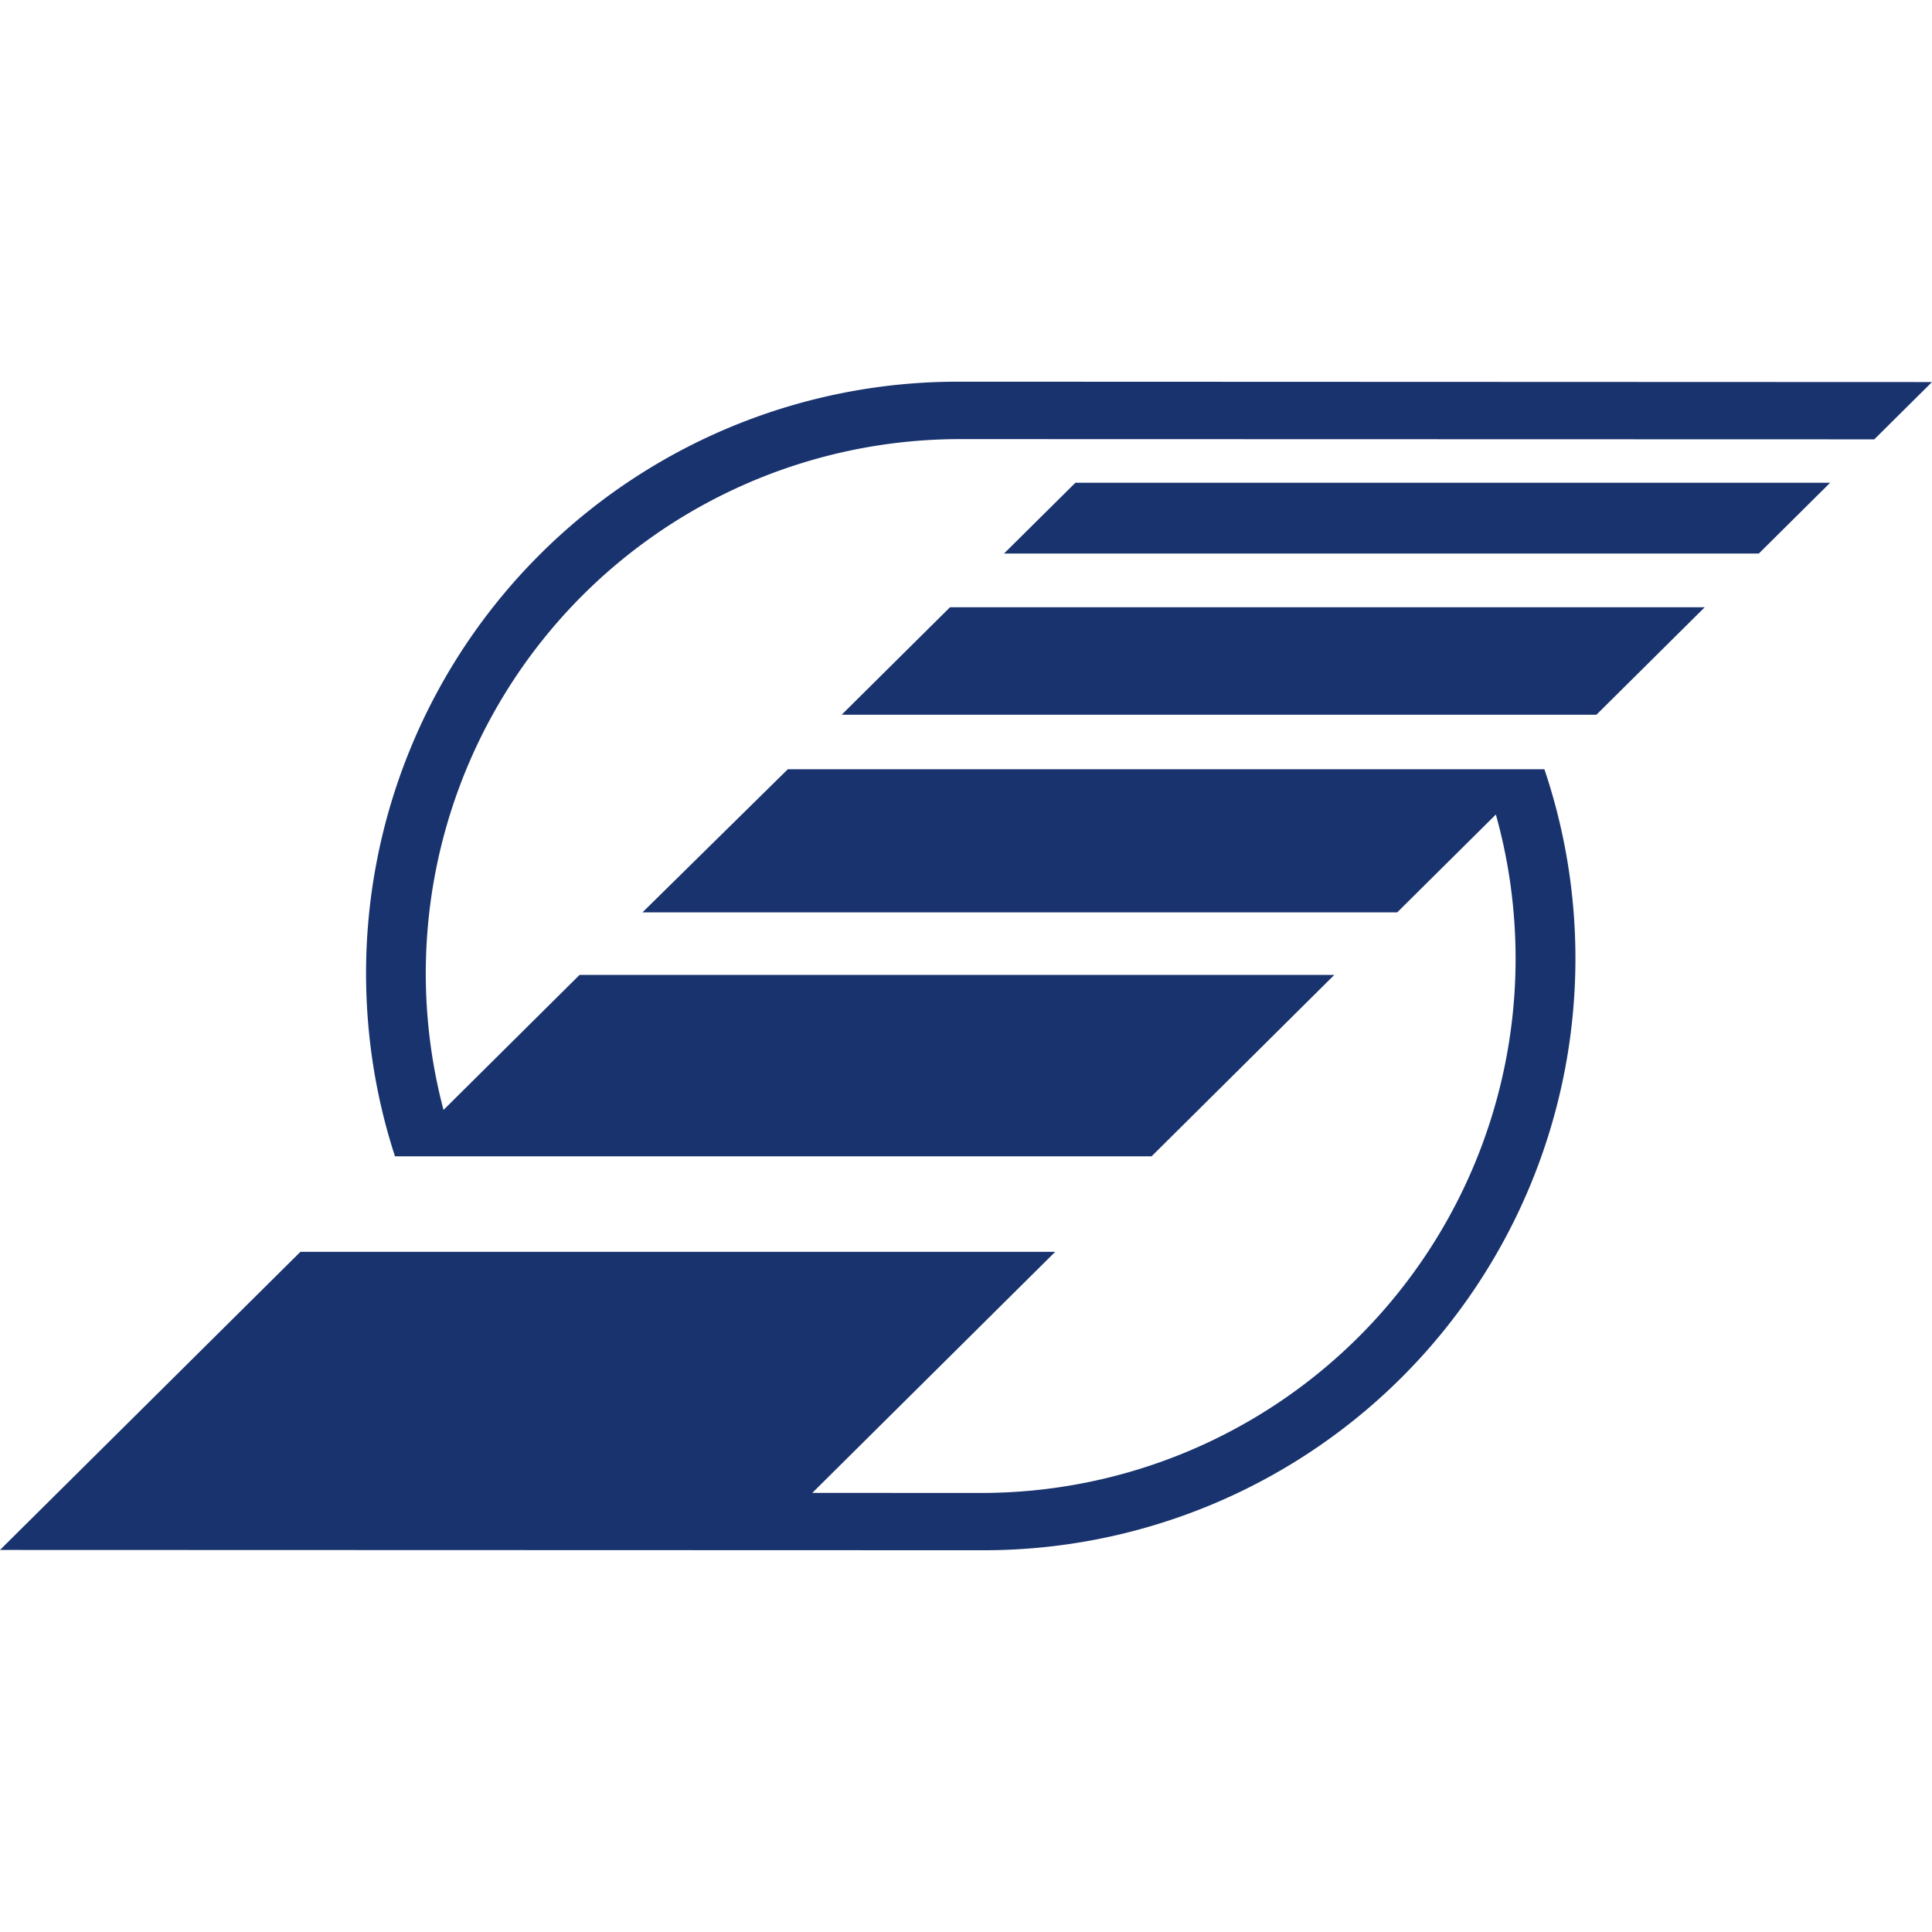 <svg xmlns="http://www.w3.org/2000/svg" width="32" height="32"><path d="M28.236 10.058l-1.794 1.78H13.941l1.794-1.78zm2.077-2.062l-1.181 1.172H16.63l1.182-1.172zm-5.537 5.495l-1.634 1.621H10.641l2.408-2.371H25.58a9.79 9.79 0 0 1 .514 3.14 9.8 9.8 0 0 1-9.795 9.796L0 25.672l4.976-4.938h12.502l-4.024 3.993 2.803.001a8.85 8.85 0 0 0 8.846-8.847c0-.828-.114-1.63-.327-2.39zm-5.704 5.661H6.542c-.311-.955-.479-1.975-.479-3.034a9.8 9.8 0 0 1 9.795-9.796L32 6.328l-.956.949L15.9 7.273a8.85 8.85 0 0 0-8.554 11.111l2.253-2.236h12.501l-3.028 3.006" fill="#19336e" fill-rule="evenodd"/></svg>